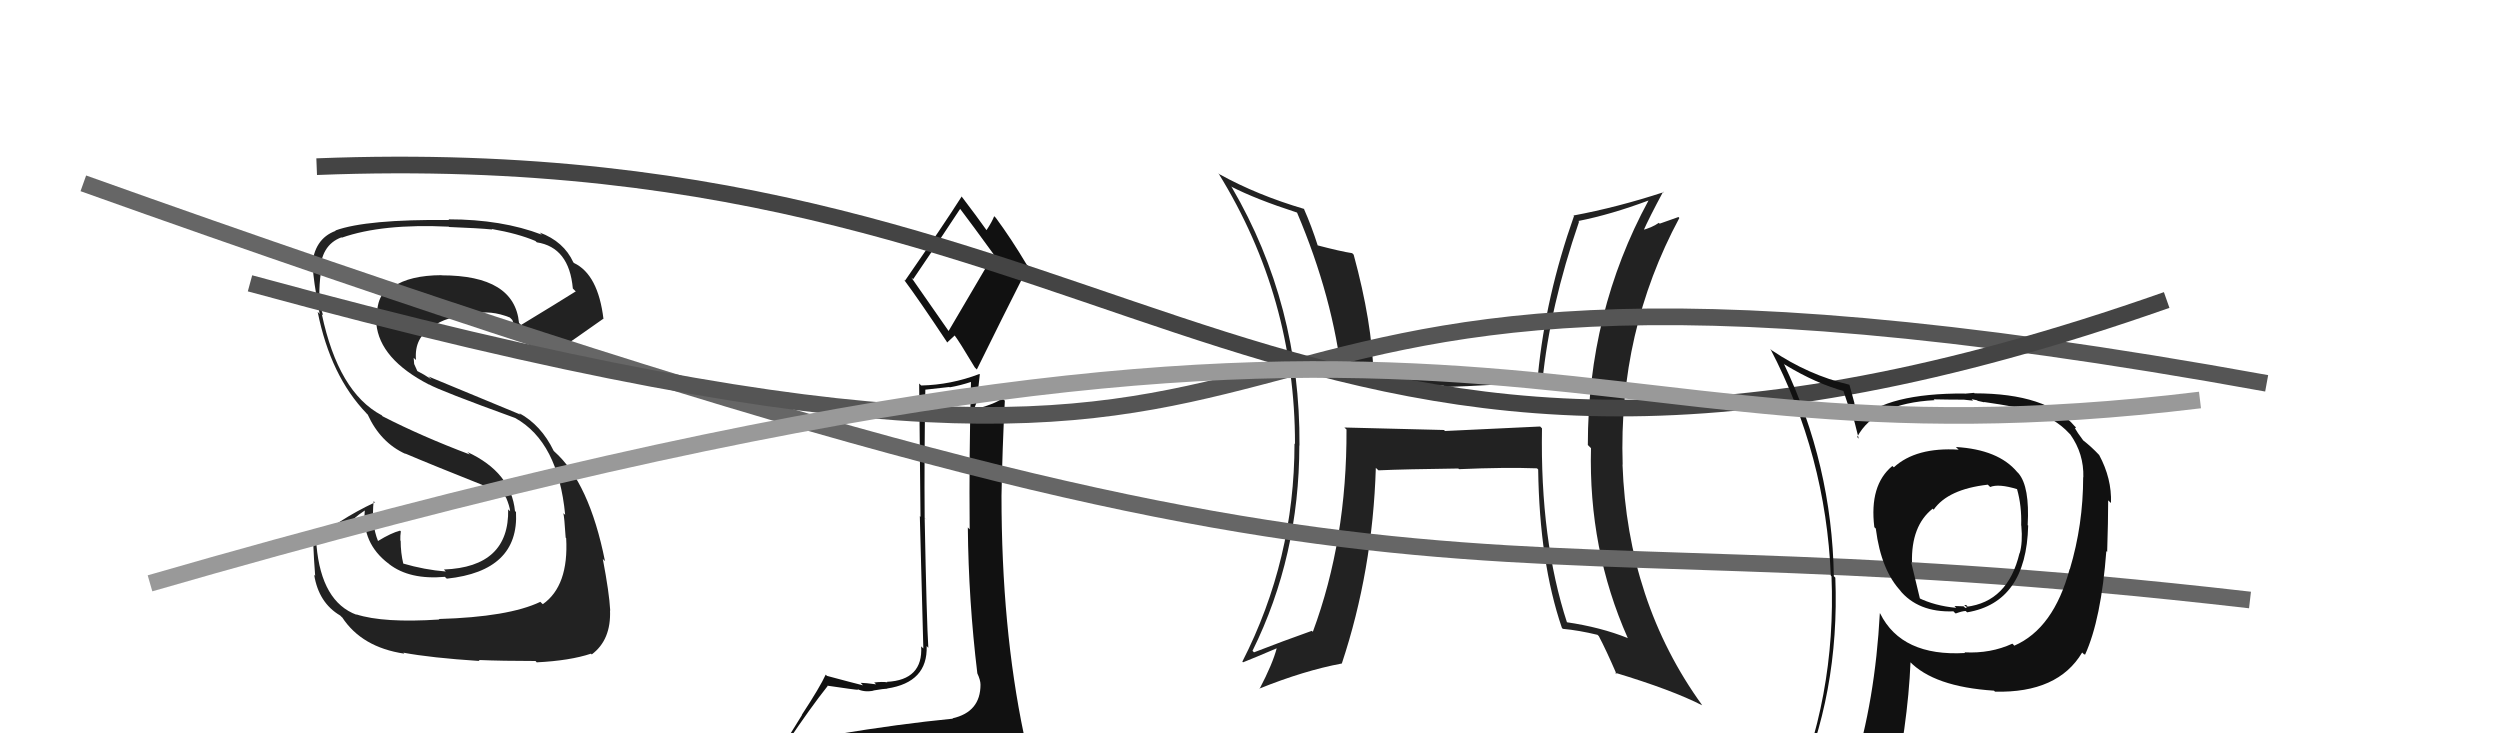 <svg xmlns="http://www.w3.org/2000/svg" width="150" height="44" viewBox="0,0,150,44"><path fill="#222" d="M92.45 25.63L92.41 25.59L86.70 25.86L86.64 25.80Q83.60 25.72 80.66 25.65L80.78 25.76L80.79 25.77Q80.82 32.39 78.77 37.91L78.73 37.87L78.71 37.85Q76.99 38.46 75.24 39.14L75.16 39.06L75.15 39.05Q77.96 33.37 77.96 26.71L78.00 26.75L77.97 26.73Q78.02 18.28 73.91 11.24L73.85 11.18L73.86 11.19Q75.34 11.95 77.81 12.75L77.94 12.88L77.82 12.75Q79.99 17.86 80.53 22.73L80.53 22.73L80.52 22.72Q83.75 23.18 86.61 23.14L86.59 23.12L86.69 23.22Q89.28 23.14 92.59 22.88L92.60 22.88L92.55 22.84Q92.99 18.41 94.74 13.31L94.76 13.32L94.70 13.26Q96.67 12.87 98.91 12.03L98.90 12.02L98.91 12.03Q95.27 18.74 95.27 26.70L95.36 26.79L95.46 26.89Q95.30 32.94 97.66 38.27L97.81 38.42L97.68 38.29Q96.04 37.63 93.98 37.33L93.99 37.34L94.03 37.38Q92.40 32.40 92.52 25.70ZM93.73 37.69L93.71 37.67L93.77 37.73Q94.74 37.82 95.85 38.09L96.03 38.27L95.93 38.17Q96.36 38.98 97.00 40.46L96.92 40.38L96.90 40.36Q100.34 41.40 102.13 42.32L102.03 42.22L102.13 42.31Q97.65 36.12 97.35 27.86L97.33 27.85L97.36 27.88Q97.10 19.89 100.76 13.08L100.71 13.02L99.58 13.42L99.53 13.37Q99.10 13.67 98.49 13.82L98.49 13.82L98.58 13.90Q98.95 13.06 99.79 11.50L99.68 11.39L99.82 11.53Q97.04 12.44 94.41 12.93L94.36 12.89L94.44 12.96Q92.74 17.77 92.28 22.46L92.41 22.58L92.26 22.44Q89.77 22.65 87.34 22.65L87.44 22.76L87.48 22.80Q84.94 22.65 82.43 22.50L82.50 22.57L82.41 22.48Q82.33 19.35 81.22 15.28L81.15 15.21L81.13 15.19Q80.46 15.09 79.01 14.71L79.06 14.76L79.08 14.78Q78.69 13.55 78.23 12.52L78.30 12.58L78.26 12.54Q75.44 11.71 73.16 10.45L73.08 10.37L73.12 10.42Q77.70 17.84 77.70 26.64L77.83 26.77L77.67 26.61Q77.67 33.57 74.54 39.70L74.53 39.69L74.58 39.74Q75.29 39.46 76.62 38.89L76.77 39.03L76.61 38.87Q76.37 39.81 75.57 41.34L75.45 41.22L75.55 41.32Q78.26 40.23 80.51 39.81L80.65 39.95L80.51 39.81Q82.36 34.24 82.55 28.07L82.61 28.13L82.71 28.22Q84.31 28.15 87.51 28.11L87.47 28.08L87.54 28.15Q90.32 28.03 92.22 28.10L92.28 28.16L92.29 28.17Q92.37 33.74 93.71 37.66Z"/><path fill="#111" d="M50.16 44.10L50.07 44.01L50.07 44.01Q49.09 44.17 47.19 44.48L47.26 44.55L47.24 44.53Q48.63 42.46 49.66 41.16L49.52 41.02L49.64 41.14Q51.33 41.39 51.49 41.39L51.42 41.32L51.43 41.34Q51.87 41.55 52.41 41.44L52.37 41.40L52.40 41.43Q53.05 41.32 53.24 41.32L53.18 41.25L53.23 41.31Q55.67 40.94 55.60 38.77L55.61 38.77L55.70 38.87Q55.60 37.32 55.48 31.07L55.61 31.20L55.48 31.08Q55.45 27.53 55.52 23.39L55.52 23.38L56.96 23.22L56.98 23.24Q57.62 23.13 58.31 22.90L58.28 22.87L58.26 22.85Q58.14 27.38 58.18 31.76L58.10 31.68L58.07 31.64Q58.11 36.02 58.64 40.40L58.75 40.50L58.64 40.40Q58.83 40.81 58.83 41.08L58.74 40.99L58.83 41.08Q58.83 42.72 57.15 43.10L57.16 43.10L57.17 43.12Q53.98 43.43 50.13 44.07ZM56.95 19.91L54.68 16.65L54.79 16.75Q55.78 15.31 57.61 12.53L57.71 12.63L57.60 12.52Q58.32 13.47 59.65 15.30L59.62 15.26L56.91 19.87ZM59.86 46.41L59.89 46.45L60.00 46.55Q60.40 46.46 61.16 46.12L61.27 46.23L61.26 46.22Q61.65 45.57 61.65 45.12L61.46 44.93L61.65 45.12Q61.60 44.73 61.49 44.12L61.34 43.97L61.43 44.06Q60.09 37.66 60.09 29.74L60.02 29.67L60.09 29.74Q60.14 26.94 60.29 24.04L60.22 23.98L60.14 23.89Q59.75 24.22 58.60 24.53L58.63 24.55L58.49 24.41Q58.65 24.08 58.69 23.54L58.67 23.53L58.79 22.46L58.76 22.44Q57.06 23.09 55.27 23.13L55.27 23.13L55.15 23.01Q55.19 27.43 55.23 31.01L55.19 30.97L55.40 38.91L55.27 38.78Q55.39 40.80 53.22 40.91L53.23 40.93L53.24 40.94Q52.96 40.89 52.45 40.95L52.43 40.93L52.57 41.06Q51.90 40.97 51.64 40.97L51.63 40.96L51.78 41.12Q51.17 40.97 49.61 40.55L49.57 40.50L49.54 40.48Q49.21 41.21 48.11 42.89L48.12 42.90L46.65 45.27L46.49 45.11Q47.34 44.90 48.98 44.52L49.13 44.67L48.60 45.32L48.03 45.93L48.02 45.92Q50.33 45.80 51.67 45.87L51.63 45.83L51.74 45.95Q54.02 46.09 59.96 46.51ZM56.79 20.50L56.83 20.55L57.29 20.12L57.26 20.10Q57.54 20.46 58.49 22.05L58.54 22.10L58.61 22.17Q60.14 19.06 61.70 15.98L61.65 15.92L61.59 15.86Q60.70 14.36 59.75 13.07L59.78 13.10L59.65 12.97Q59.54 13.28 59.19 13.81L59.21 13.83L59.17 13.78Q58.65 13.04 57.66 11.74L57.68 11.76L57.70 11.79Q56.62 13.49 54.30 16.84L54.32 16.86L54.23 16.77Q55.12 17.96 56.83 20.54Z"/><path fill="#222" d="M26.42 37.23L26.51 37.32L26.36 37.17Q23.01 37.39 21.37 36.86L21.35 36.84L21.40 36.89Q19.29 36.11 18.99 32.73L18.98 32.71L20.44 31.67L20.58 31.80Q21.14 31.11 21.90 30.62L22.01 30.72L21.89 30.60Q21.70 32.58 23.29 33.80L23.26 33.76L23.34 33.84Q24.57 34.80 26.70 34.61L26.72 34.64L26.81 34.72Q31.15 34.26 30.96 30.72L30.81 30.58L30.90 30.67Q30.67 28.34 28.04 27.12L28.22 27.30L28.19 27.27Q25.32 26.19 22.96 24.98L22.84 24.85L22.89 24.91Q20.30 23.53 19.31 18.85L19.28 18.82L19.39 18.92Q19.19 18.38 19.07 17.62L19.10 17.65L19.16 17.71Q19.16 17.02 19.24 16.45L19.05 16.27L19.20 16.41Q19.23 14.70 20.49 14.24L20.55 14.30L20.51 14.26Q22.93 13.41 26.93 13.60L26.95 13.63L26.95 13.62Q28.73 13.69 29.53 13.77L29.51 13.74L29.51 13.74Q31.07 14.01 32.13 14.46L32.06 14.40L32.21 14.54Q34.15 14.84 34.37 17.31L34.51 17.45L34.55 17.48Q33.47 18.16 31.26 19.50L31.15 19.38L31.14 19.37Q30.87 16.52 26.50 16.52L26.35 16.37L26.49 16.51Q24.59 16.52 23.60 17.20L23.49 17.09L23.54 17.13Q22.43 17.71 22.66 19.50L22.50 19.34L22.58 19.42Q22.78 21.55 25.75 23.08L25.82 23.15L25.73 23.06Q26.42 23.45 30.91 25.08L30.89 25.06L30.91 25.08Q33.49 26.51 33.91 30.89L33.84 30.83L33.80 30.79Q33.86 31.00 33.94 32.26L34.05 32.37L33.97 32.29Q34.13 35.15 32.57 36.25L32.50 36.19L32.42 36.11Q30.52 37.02 26.33 37.14ZM28.79 39.67L28.71 39.59L28.72 39.60Q30.15 39.66 32.13 39.66L32.26 39.80L32.21 39.74Q34.20 39.64 35.46 39.22L35.51 39.27L35.50 39.27Q36.68 38.39 36.60 36.60L36.68 36.68L36.61 36.60Q36.56 35.60 36.17 33.54L36.15 33.52L36.30 33.67Q35.36 28.96 33.26 27.09L33.25 27.08L33.22 27.05Q32.47 25.50 31.14 24.78L31.24 24.88L25.71 22.59L25.90 22.77Q25.44 22.46 24.98 22.23L25.06 22.31L24.85 21.84L24.82 21.47L24.96 21.60Q24.84 20.22 25.98 19.61L25.88 19.52L25.96 19.60Q26.70 19.01 28.42 18.82L28.43 18.83L28.43 18.83Q29.44 18.59 30.59 19.05L30.62 19.08L30.74 19.20Q30.78 19.27 30.97 20.11L30.82 19.97L30.98 20.12Q31.16 19.97 31.66 19.74L31.57 19.65L31.57 19.65Q32.25 20.52 32.37 21.66L32.52 21.82L32.37 21.67Q32.54 21.72 36.19 19.13L36.13 19.06L36.21 19.15Q35.89 16.47 34.44 15.78L34.40 15.74L34.40 15.74Q33.83 14.49 32.38 13.95L32.42 13.99L32.51 14.08Q30.11 13.16 26.91 13.16L26.96 13.21L26.95 13.20Q21.99 13.15 20.12 13.83L20.09 13.80L20.14 13.85Q18.83 14.33 18.72 16.01L18.68 15.97L18.78 16.07Q18.77 16.63 19.18 18.84L19.10 18.75L19.06 18.71Q19.83 22.56 22.00 24.81L21.98 24.80L22.06 24.87Q22.83 26.56 24.34 27.24L24.33 27.24L24.31 27.21Q25.73 27.82 29.65 29.38L29.76 29.49L29.69 29.46L30.30 29.76L30.36 29.86L30.37 29.87Q30.57 30.34 30.61 30.68L30.59 30.66L30.49 30.56Q30.56 34.02 26.64 34.17L26.66 34.20L26.75 34.29Q25.48 34.19 24.18 33.81L24.34 33.96L24.20 33.83Q24.04 33.17 24.04 32.45L23.98 32.39L24.02 32.43Q24.01 32.15 24.05 31.88L23.98 31.82L24.00 31.84Q23.48 31.97 22.68 32.46L22.72 32.50L22.68 32.46Q22.27 31.44 22.42 30.07L22.51 30.16L22.50 30.14Q20.27 31.19 18.67 32.60L18.71 32.64L18.80 32.73Q18.83 33.52 18.91 34.55L18.91 34.55L18.85 34.49Q19.12 36.17 20.41 36.93L20.52 37.04L20.53 37.04Q21.71 38.84 24.26 39.22L24.23 39.19L24.20 39.16Q25.85 39.47 28.78 39.66Z"/><path d="M5 11 C89 41,83 30,135 36" stroke="#666" fill="none"/><path d="M15 17 C92 38,59 9,136 23" stroke="#555" fill="none"/><path d="M19 10 C70 8,76 37,130 18" stroke="#444" fill="none"/><path fill="#111" d="M117.53 26.99L117.38 26.84L117.52 26.98Q114.96 26.82 113.63 28.04L113.61 28.02L113.54 27.96Q112.15 29.11 112.46 31.63L112.59 31.76L112.55 31.73Q112.87 34.25 114.09 35.51L114.11 35.53L113.97 35.39Q115.08 36.76 117.21 36.68L117.24 36.72L117.34 36.81Q117.75 36.66 117.94 36.66L118.05 36.76L118.03 36.74Q121.58 36.14 121.69 31.54L121.73 31.57L121.66 31.51Q121.79 29.20 121.11 28.40L121.05 28.34L121.03 28.32Q119.90 26.97 117.35 26.82ZM120.79 38.67L120.80 38.67L120.74 38.62Q119.44 39.22 117.88 39.14L117.77 39.03L117.91 39.18Q114.10 39.40 112.81 36.81L112.85 36.86L112.79 36.79Q112.51 42.03 111.18 46.30L111.20 46.32L111.32 46.44Q109.54 46.94 107.90 47.67L107.87 47.63L107.74 47.51Q110.39 41.63 110.12 34.66L110.18 34.72L110.03 34.57Q109.92 27.88 107.03 21.82L107.06 21.85L107.06 21.86Q109.00 23.04 110.72 23.49L110.57 23.35L111.04 24.77L111.15 24.88Q111.25 25.20 111.52 26.31L111.57 26.37L111.43 26.22Q112.50 24.20 116.07 24.01L116.08 24.02L116.02 23.96Q116.96 23.98 117.83 23.98L117.83 23.98L118.38 24.04L118.30 23.95Q118.44 23.98 118.63 24.02L118.66 24.05L119.06 24.14L119.04 24.12Q121.12 24.42 121.85 24.65L121.77 24.57L121.85 24.65Q123.28 25.05 124.16 26.01L124.17 26.02L124.22 26.07Q125.04 27.23 125.00 28.64L124.96 28.60L124.99 28.63Q124.99 31.48 124.19 34.15L124.10 34.05L124.18 34.14Q123.22 37.71 120.86 38.74ZM125.06 39.28L125.03 39.22L125.10 39.29Q126.07 37.17 126.38 33.06L126.40 33.09L126.43 33.11Q126.49 31.27 126.49 30.02L126.51 30.04L126.66 30.18Q126.71 28.71 125.95 27.30L125.83 27.18L125.94 27.29Q125.49 26.81 125.00 26.43L124.99 26.42L124.68 25.99L124.50 25.70L124.56 25.64L124.49 25.58Q122.81 23.60 118.47 23.60L118.45 23.57L117.89 23.62L117.88 23.61Q113.22 23.59 111.58 25.19L111.50 25.12L111.63 25.24Q111.40 24.67 111.25 24.17L111.27 24.20L110.97 23.10L110.95 23.08Q108.52 22.51 106.31 21.02L106.36 21.08L106.22 20.93Q109.55 27.31 109.85 34.55L109.86 34.55L109.89 34.58Q110.19 41.85 107.34 48.32L107.23 48.21L109.27 47.40L109.29 47.42Q109.09 48.21 108.41 49.77L108.38 49.74L108.29 49.66Q111.02 48.61 113.34 48.27L113.33 48.26L113.43 48.36Q114.48 43.47 114.63 39.74L114.67 39.77L114.56 39.67Q116.03 41.21 119.64 41.44L119.61 41.41L119.70 41.50Q123.48 41.59 124.93 39.15L125.09 39.31ZM119.39 29.20L119.44 29.25L119.41 29.22Q119.92 29.01 121.03 29.35L121.15 29.47L121.02 29.34Q121.31 30.35 121.27 31.53L121.29 31.55L121.28 31.55Q121.37 32.55 121.18 33.20L121.06 33.07L121.17 33.19Q120.48 36.11 117.97 36.41L117.85 36.30L117.97 36.30L118.06 36.39Q118.03 36.44 117.92 36.48L117.82 36.38L117.27 36.36L117.37 36.47Q116.08 36.35 115.09 35.86L115.21 35.98L114.67 33.73L114.72 33.77Q114.66 31.55 115.96 30.52L115.88 30.44L116.02 30.58Q116.88 29.35 119.27 29.08Z"/><path d="M9 35 C92 11,91 29,132 24" stroke="#999" fill="none"/></svg>